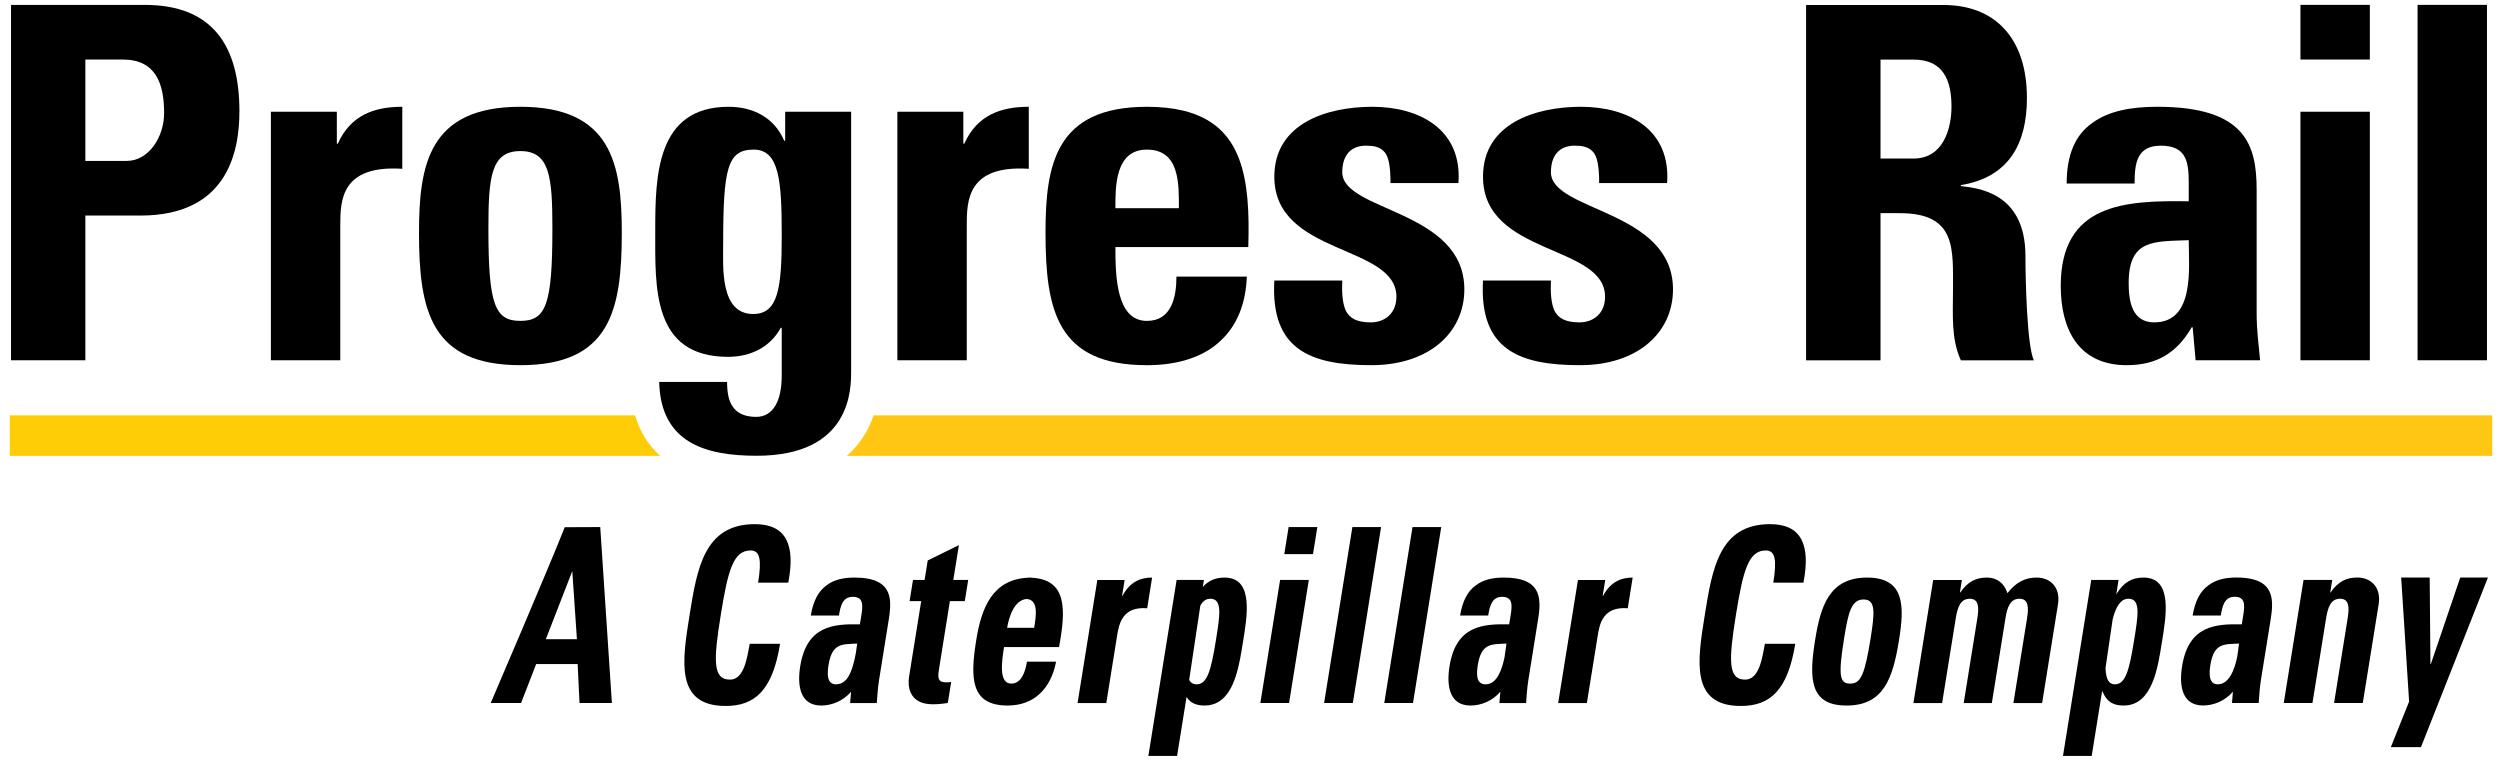 <?xml version="1.0" encoding="UTF-8" standalone="no"?>
<!-- Created with Inkscape (http://www.inkscape.org/) -->

<svg
   xmlns:dc="http://purl.org/dc/elements/1.1/"
   xmlns:cc="http://creativecommons.org/ns#"
   xmlns:rdf="http://www.w3.org/1999/02/22-rdf-syntax-ns#"
   xmlns:svg="http://www.w3.org/2000/svg"
   xmlns="http://www.w3.org/2000/svg"
   xmlns:sodipodi="http://sodipodi.sourceforge.net/DTD/sodipodi-0.dtd"
   xmlns:inkscape="http://www.inkscape.org/namespaces/inkscape"
   width="262.204"
   height="80.72"
   viewBox="0 0 69.375 21.357"
   version="1.1"
   id="svg19678"
   inkscape:version="0.92.0 r15299"
   sodipodi:docname="progress rail.svg">
  <defs
     id="defs19672">
    <clipPath
       id="clipPath19165"
       clipPathUnits="userSpaceOnUse">
      <path
         inkscape:connector-curvature="0"
         id="path19163"
         d="m 36,517 h 195.153 v 59.04 H 36 Z" />
    </clipPath>
  </defs>
  <sodipodi:namedview
     id="base"
     pagecolor="#ffffff"
     bordercolor="#666666"
     borderopacity="1.0"
     inkscape:pageopacity="0.0"
     inkscape:pageshadow="2"
     inkscape:zoom="3.0821971"
     inkscape:cx="130.102"
     inkscape:cy="39.359999"
     inkscape:document-units="mm"
     inkscape:current-layer="layer1"
     showgrid="false"
     fit-margin-top="0"
     fit-margin-left="0"
     fit-margin-right="0"
     fit-margin-bottom="0"
     units="px"
     inkscape:window-width="1280"
     inkscape:window-height="744"
     inkscape:window-x="-4"
     inkscape:window-y="-4"
     inkscape:window-maximized="1" />
  <g
     inkscape:label="Layer 1"
     inkscape:groupmode="layer"
     id="layer1"
     transform="translate(-20.006,-208.194)">
    <g
       id="g19159"
       transform="matrix(0.353,0,0,-0.353,7.57,411.672)">
      <g
         id="g19161"
         clip-path="url(#clipPath19165)">
        <g
           id="g19167"
           transform="translate(85.161,543.751)">
          <path
             d="M 0,0 -0.008,0.026 H -49.161 V -3.162 H 1.971 L 1.902,-3.098 C 1.012,-2.282 0.372,-1.241 0,0"
             style="fill:#ffcd05;fill-opacity:1;fill-rule:nonzero;stroke:none"
             id="path19169"
             inkscape:connector-curvature="0" />
        </g>
        <g
           id="g19171"
           transform="translate(103.907,543.777)">
          <path
             d="m 0,0 -0.009,-0.024 c -0.2,-0.575 -0.444,-1.09 -0.746,-1.572 -0.346,-0.555 -0.776,-1.069 -1.277,-1.528 L -2.101,-3.188 H 127.246 V 0 Z"
             style="fill:#ffc713;fill-opacity:1;fill-rule:nonzero;stroke:none"
             id="path19173"
             inkscape:connector-curvature="0" />
        </g>
        <g
           id="g19175"
           transform="translate(78.139,526.177)">
          <path
             d="m 0,0 2.079,5.352 0.364,-5.35 z m 4.277,8.815 c 0,0 -1.549,-0.01 -2.433,-0.01 H 1.486 C 0.303,5.79 -4.334,-5.017 -4.334,-5.017 h 2.386 l 1.188,3.062 h 3.261 l 0.147,-3.062 h 2.544 z"
             style="fill:#000000;fill-opacity:1;fill-rule:nonzero;stroke:none"
             id="path19177"
             inkscape:connector-curvature="0" />
        </g>
        <g
           id="g19179"
           transform="translate(94.571,535.221)">
          <path
             d="m 0,0 c -3.986,0 -4.544,-3.487 -5.133,-7.147 -0.581,-3.622 -1.147,-7.146 2.839,-7.146 2.259,0 3.681,1.189 4.276,4.885 h -2.385 c -0.208,-1.092 -0.436,-2.815 -1.556,-2.815 -1.364,0 -1.292,1.53 -0.723,5.076 0.569,3.545 0.99,5.078 2.351,5.078 0.72,0 0.882,-0.692 0.586,-2.53 H 2.626 C 3.198,-1.628 2.468,0 0,0"
             style="fill:#000000;fill-opacity:1;fill-rule:nonzero;stroke:none"
             id="path19181"
             inkscape:connector-curvature="0" />
        </g>
        <g
           id="g19183"
           transform="translate(100.951,522.629)">
          <path
             d="m 0,0 c -0.737,0 -0.698,0.845 -0.587,1.534 0.278,1.726 1.092,1.609 2.22,1.668 0.012,0 0.021,0.01 0.032,0.011 L 1.562,2.478 C 1.447,1.843 1.269,1.101 0.97,0.604 0.722,0.191 0.371,0 0,0 M 3.336,8.031 C 3.105,8.155 2.822,8.251 2.477,8.312 2.18,8.365 1.837,8.393 1.441,8.393 0.579,8.393 -0.186,8.223 -0.773,7.762 -1.371,7.321 -1.796,6.573 -1.983,5.406 H 0.228 C 0.35,6.171 0.526,6.878 1.311,6.878 2.127,6.878 2.129,6.287 1.997,5.46 L 1.877,4.716 c -2.089,0.04 -4.178,-0.098 -4.692,-3.298 -0.271,-1.686 0.081,-3.085 1.649,-3.085 0.837,0 1.712,0.355 2.349,1.08 L 1.107,-1.471 h 2.097 c 0.048,0.591 0.082,1.203 0.177,1.798 L 4.156,5.155 C 4.355,6.395 4.35,7.49 3.336,8.031"
             style="fill:#000000;fill-opacity:1;fill-rule:nonzero;stroke:none"
             id="path19185"
             inkscape:connector-curvature="0" />
        </g>
        <g
           id="g19187"
           transform="translate(110.611,533.574)">
          <path
             d="M 0,0 -2.451,-1.207 -2.697,-2.74 H -3.61 l -0.267,-1.667 h 0.912 l -0.957,-5.96 c -0.095,-0.595 -0.089,-2.146 1.864,-2.146 0.544,0 0.875,0.059 1.186,0.1 l 0.267,1.666 c -0.119,-0.041 -0.264,-0.041 -0.406,-0.041 -0.737,0 -0.644,0.48 -0.526,1.208 l 0.828,5.173 H 0.462 L 0.73,-2.74 h -1.171 z"
             style="fill:#000000;fill-opacity:1;fill-rule:nonzero;stroke:none"
             id="path19189"
             inkscape:connector-curvature="0" />
        </g>
        <g
           id="g19191"
           transform="translate(116.527,527.075)">
          <path
             d="m 0,0 h -2.124 c 0.13,0.811 0.555,2.213 1.556,2.264 C 0.367,2.167 0.145,0.904 0,0 m -0.228,3.935 0.002,0.012 c -0.043,0 -0.081,-0.005 -0.123,-0.006 -0.04,0.001 -0.075,0.006 -0.117,0.006 L -0.467,3.935 C -3.25,3.813 -4.139,1.612 -4.552,-0.956 c -0.486,-3.029 -0.443,-5.157 2.471,-5.157 1.056,0 1.913,0.348 2.537,0.941 0.639,0.596 1.066,1.456 1.267,2.508 h -2.289 c -0.13,-0.805 -0.437,-1.725 -1.237,-1.725 -0.995,0 -0.748,1.725 -0.565,2.875 h 4.324 c 0.561,3.018 0.609,5.322 -2.184,5.449"
             style="fill:#000000;fill-opacity:1;fill-rule:nonzero;stroke:none"
             id="path19193"
             inkscape:connector-curvature="0" />
        </g>
        <g
           id="g19195"
           transform="translate(123.471,529.585)">
          <path
             d="m 0,0 h -0.033 l 0.2,1.245 h -2.146 l -1.553,-9.672 h 2.258 l 0.845,5.265 c 0.155,0.962 0.408,2.339 2.37,2.186 L 2.327,1.437 C 1.415,1.437 0.594,1.111 0,0"
             style="fill:#000000;fill-opacity:1;fill-rule:nonzero;stroke:none"
             id="path19197"
             inkscape:connector-curvature="0" />
        </g>
        <g
           id="g19199"
           transform="translate(130.813,526.08)">
          <path
             d="m 0,0 c -0.393,-2.433 -0.698,-3.451 -1.517,-3.451 -0.253,0 -0.451,0.109 -0.584,0.343 l 0.877,5.841 c 0.189,0.348 0.436,0.544 0.788,0.544 C 0.541,3.277 0.309,1.934 0,0 m 0.685,4.941 c -0.673,0 -1.232,-0.202 -1.714,-0.733 l 0.087,0.546 H -3.087 L -5.309,-9.081 h 2.258 l 0.743,4.629 c 0.327,-0.482 0.78,-0.666 1.424,-0.666 0.438,0 0.806,0.111 1.118,0.304 1.314,0.814 1.636,3.082 1.89,4.659 0.321,1.992 0.898,5.096 -1.439,5.096"
             style="fill:#000000;fill-opacity:1;fill-rule:nonzero;stroke:none"
             id="path19201"
             inkscape:connector-curvature="0" />
        </g>
        <g
           id="g19203"
           transform="translate(134.308,521.161)">
          <path
             d="M 0,0 H 2.258 L 3.811,9.673 H 1.553 Z"
             style="fill:#000000;fill-opacity:1;fill-rule:nonzero;stroke:none"
             id="path19205"
             inkscape:connector-curvature="0" />
        </g>
        <g
           id="g19207"
           transform="translate(136.19,532.865)">
          <path
             d="M 0,0 H 2.256 L 2.599,2.127 H 0.34 Z"
             style="fill:#000000;fill-opacity:1;fill-rule:nonzero;stroke:none"
             id="path19209"
             inkscape:connector-curvature="0" />
        </g>
        <g
           id="g19211"
           transform="translate(139.32,521.161)">
          <path
             d="M 0,0 H 2.26 L 4.479,13.831 H 2.223 Z"
             style="fill:#000000;fill-opacity:1;fill-rule:nonzero;stroke:none"
             id="path19213"
             inkscape:connector-curvature="0" />
        </g>
        <g
           id="g19215"
           transform="translate(144.05,521.161)">
          <path
             d="m 0,0 h 2.258 l 2.22,13.831 H 2.22 Z"
             style="fill:#000000;fill-opacity:1;fill-rule:nonzero;stroke:none"
             id="path19217"
             inkscape:connector-curvature="0" />
        </g>
        <g
           id="g19219"
           transform="translate(161.25,529.585)">
          <path
             d="M 0,0 H -0.032 L 0.17,1.245 h -2.145 l -1.556,-9.672 h 2.257 l 0.849,5.265 c 0.151,0.962 0.406,2.339 2.366,2.186 L 2.327,1.437 C 1.418,1.437 0.596,1.111 0,0"
             style="fill:#000000;fill-opacity:1;fill-rule:nonzero;stroke:none"
             id="path19221"
             inkscape:connector-curvature="0" />
        </g>
        <g
           id="g19223"
           transform="translate(174.378,535.221)">
          <path
             d="m 0,0 c -3.987,0 -4.546,-3.487 -5.133,-7.147 -0.581,-3.622 -1.148,-7.146 2.837,-7.146 2.259,0 3.682,1.189 4.276,4.885 h -2.387 c -0.207,-1.092 -0.437,-2.815 -1.555,-2.815 -1.36,0 -1.291,1.53 -0.724,5.076 0.571,3.545 0.995,5.078 2.354,5.078 0.721,0 0.882,-0.692 0.586,-2.53 h 2.37 C 3.197,-1.628 2.467,0 0,0"
             style="fill:#000000;fill-opacity:1;fill-rule:nonzero;stroke:none"
             id="path19225"
             inkscape:connector-curvature="0" />
        </g>
        <g
           id="g19227"
           transform="translate(182.286,526.271)">
          <path
             d="m 0,0 c -0.476,-2.953 -0.787,-3.585 -1.617,-3.585 -0.833,0 -0.94,0.632 -0.466,3.585 0.324,2.013 0.564,3.028 1.525,3.028 C 0.404,3.028 0.32,2.013 0,0 m -0.281,4.751 c -2.978,0 -3.658,-2.26 -4.085,-4.904 -0.486,-3.028 -0.444,-5.157 2.47,-5.157 2.914,0 3.641,2.129 4.127,5.157 0.424,2.644 0.468,4.904 -2.512,4.904"
             style="fill:#000000;fill-opacity:1;fill-rule:nonzero;stroke:none"
             id="path19229"
             inkscape:connector-curvature="0" />
        </g>
        <g
           id="g19231"
           transform="translate(195.331,531.022)">
          <path
             d="M 0,0 C -0.928,0 -1.628,-0.382 -2.293,-1.225 -2.537,-0.457 -3.103,0 -3.904,0 -4.753,0 -5.41,-0.307 -5.997,-1.168 H -6.03 l 0.157,0.977 H -8.13 l -1.554,-9.673 h 2.256 l 1.073,6.665 c 0.138,0.863 0.374,1.534 1.094,1.534 0.719,0 0.74,-0.671 0.603,-1.534 L -5.73,-9.864 h 2.21 l 1.071,6.665 c 0.137,0.863 0.374,1.534 1.095,1.534 0.72,0 0.739,-0.671 0.603,-1.534 L -1.824,-9.864 H 0.434 L 1.68,-2.106 C 1.896,-0.764 1.076,0 0,0"
             style="fill:#000000;fill-opacity:1;fill-rule:nonzero;stroke:none"
             id="path19233"
             inkscape:connector-curvature="0" />
        </g>
        <g
           id="g19235"
           transform="translate(202.993,526.08)">
          <path
             d="m 0,0 c -0.389,-2.433 -0.695,-3.451 -1.511,-3.451 -0.458,-0.009 -0.707,0.391 -0.733,1.286 l 0.561,3.828 C -1.428,2.658 -1.06,3.277 -0.435,3.277 0.543,3.277 0.314,1.934 0,0 M 0.746,4.941 C -0.119,4.941 -0.793,4.616 -1.362,3.678 -1.373,3.658 -1.384,3.632 -1.397,3.61 l 0.176,1.144 H -3.367 L -5.589,-9.081 h 2.259 l 0.815,5.077 0.002,0.009 -0.002,-0.011 h 0.031 c 0.335,-0.825 0.849,-1.112 1.665,-1.112 2.273,0 2.691,3.01 3.005,4.963 0.32,1.992 0.897,5.096 -1.44,5.096"
             style="fill:#000000;fill-opacity:1;fill-rule:nonzero;stroke:none"
             id="path19237"
             inkscape:connector-curvature="0" />
        </g>
        <g
           id="g19239"
           transform="translate(220.541,531.025)">
          <path
             d="m 0,0 c -0.851,0 -1.505,-0.308 -2.095,-1.169 h -0.031 l 0.157,0.978 h -2.256 l -1.556,-9.674 h 2.256 l 1.073,6.666 c 0.139,0.862 0.373,1.532 1.094,1.532 0.719,0 0.74,-0.67 0.601,-1.532 l -1.069,-6.666 h 2.258 l 1.247,7.759 C 1.894,-0.765 1.071,0 0,0"
             style="fill:#000000;fill-opacity:1;fill-rule:nonzero;stroke:none"
             id="path19241"
             inkscape:connector-curvature="0" />
        </g>
        <g
           id="g19243"
           transform="translate(228.634,531.025)">
          <path
             d="M 0,0 -2.312,-6.804 H -2.344 L -2.402,0 h -2.242 l 0.624,-9.753 -1.437,-3.582 h 2.369 L 2.178,0 Z"
             style="fill:#000000;fill-opacity:1;fill-rule:nonzero;stroke:none"
             id="path19245"
             inkscape:connector-curvature="0" />
        </g>
        <g
           id="g19247"
           transform="translate(209.581,522.631)">
          <path
             d="m 0,0 c -0.735,0 -0.695,0.846 -0.587,1.535 0.28,1.725 1.091,1.609 2.222,1.666 0.013,10e-4 0.022,0.01 0.033,0.011 L 1.523,2.179 C 1.316,1.129 0.863,0 0,0 M 2.743,8.257 C 2.391,8.347 1.962,8.394 1.445,8.394 0.581,8.394 -0.184,8.221 -0.77,7.762 -1.369,7.321 -1.793,6.573 -1.983,5.406 H 0.229 C 0.352,6.171 0.528,6.88 1.314,6.88 2.131,6.88 2.133,6.288 1.999,5.461 L 1.88,4.715 C -0.214,4.754 -2.3,4.62 -2.814,1.421 c -0.271,-1.688 0.081,-3.086 1.651,-3.086 0.836,0 1.711,0.355 2.347,1.083 L 1.109,-1.47 h 2.099 c 0.043,0.59 0.079,1.203 0.174,1.797 L 4.159,5.155 C 4.39,6.601 4.344,7.852 2.743,8.257"
             style="fill:#000000;fill-opacity:1;fill-rule:nonzero;stroke:none"
             id="path19249"
             inkscape:connector-curvature="0" />
        </g>
        <g
           id="g19251"
           transform="translate(151.993,522.629)">
          <path
             d="m 0,0 c -0.737,0.009 -0.698,0.845 -0.588,1.534 0.279,1.726 1.093,1.609 2.222,1.668 0.011,0 0.019,0.009 0.029,0.01 L 1.512,2.134 C 1.309,1.18 0.933,-0.011 0,0 M 1.442,8.393 C 0.577,8.393 -0.185,8.223 -0.772,7.762 -1.373,7.321 -1.796,6.573 -1.982,5.406 H 0.226 C 0.35,6.171 0.527,6.878 1.312,6.878 2.128,6.878 2.13,6.287 1.996,5.46 L 1.875,4.716 c -2.089,0.04 -4.176,-0.098 -4.69,-3.298 -0.271,-1.686 0.081,-3.085 1.65,-3.085 0.836,0 1.712,0.356 2.348,1.083 L 1.107,-1.471 H 3.204 C 3.25,-0.88 3.286,-0.268 3.383,0.327 L 4.156,5.155 C 4.439,6.92 4.309,8.393 1.442,8.393"
             style="fill:#000000;fill-opacity:1;fill-rule:nonzero;stroke:none"
             id="path19253"
             inkscape:connector-curvature="0" />
        </g>
        <g
           id="g19255"
           transform="translate(41.939,563.775)">
          <path
             d="M 0,0 H 3.25 C 4.991,0 6.191,1.896 6.191,3.753 6.191,6.036 5.571,7.97 2.94,7.97 H 0 Z M -5.843,12.265 H 4.682 c 5.34,0 7.429,-3.249 7.429,-8.357 0,-3.173 -0.929,-8.203 -7.777,-8.203 H 0 v -11.376 h -5.843 z"
             style="fill:#000000;fill-opacity:1;fill-rule:nonzero;stroke:none"
             id="path19257"
             inkscape:connector-curvature="0" />
        </g>
        <g
           id="g19259"
           transform="translate(61.709,567.644)">
          <path
             d="M 0,0 V -2.515 H 0.077 C 1.083,-0.271 2.94,0.387 5.146,0.387 V -4.488 C 0.348,-4.179 0.271,-6.964 0.271,-8.899 v -10.64 H -5.185 V 0 Z"
             style="fill:#000000;fill-opacity:1;fill-rule:nonzero;stroke:none"
             id="path19261"
             inkscape:connector-curvature="0" />
        </g>
        <g
           id="g19263"
           transform="translate(78.654,558.435)">
          <path
             d="M 0,0 C 0,4.063 -0.193,6.114 -2.515,6.114 -4.836,6.114 -5.03,4.063 -5.03,0 c 0,-5.959 0.503,-7.235 2.515,-7.235 C -0.502,-7.235 0,-5.959 0,0 m -10.486,-0.309 c 0,5.34 0.774,9.905 7.971,9.905 7.198,0 7.971,-4.565 7.971,-9.905 0,-6.113 -0.928,-10.408 -7.971,-10.408 -7.042,0 -7.971,4.295 -7.971,10.408"
             style="fill:#000000;fill-opacity:1;fill-rule:nonzero;stroke:none"
             id="path19265"
             inkscape:connector-curvature="0" />
        </g>
        <g
           id="g19267"
           transform="translate(94.439,551.741)">
          <path
             d="m 0,0 c 1.974,0 2.244,2.05 2.244,6.191 0,4.295 -0.193,6.732 -2.205,6.732 -2.051,0 -2.399,-1.431 -2.399,-7.39 C -2.36,3.714 -2.631,0 0,0 M 7.7,15.902 V -4.45 c 0,-1.354 0.078,-6.694 -7.429,-6.694 -4.063,0 -7.545,1.045 -7.661,5.803 h 5.339 c 0,-0.811 0.117,-1.508 0.465,-1.973 0.348,-0.503 0.967,-0.773 1.818,-0.773 1.355,0 2.012,1.277 2.012,3.25 v 3.754 H 2.167 c -0.812,-1.51 -2.36,-2.284 -4.14,-2.284 -5.997,0 -5.727,5.495 -5.727,9.906 0,4.295 0.078,9.75 5.766,9.75 1.934,0 3.598,-0.851 4.372,-2.669 h 0.077 v 2.282 z"
             style="fill:#000000;fill-opacity:1;fill-rule:nonzero;stroke:none"
             id="path19269"
             inkscape:connector-curvature="0" />
        </g>
        <g
           id="g19271"
           transform="translate(110.958,567.644)">
          <path
             d="M 0,0 V -2.515 H 0.077 C 1.083,-0.271 2.94,0.387 5.146,0.387 V -4.488 C 0.348,-4.179 0.271,-6.964 0.271,-8.899 v -10.64 H -5.185 V 0 Z"
             style="fill:#000000;fill-opacity:1;fill-rule:nonzero;stroke:none"
             id="path19273"
             inkscape:connector-curvature="0" />
        </g>
        <g
           id="g19275"
           transform="translate(127.904,560.06)">
          <path
             d="M 0,0 C 0,1.896 0.078,4.604 -2.515,4.604 -5.03,4.604 -4.991,1.663 -4.991,0 Z m -4.991,-3.057 c 0,-2.321 0.077,-5.804 2.476,-5.804 1.935,0 2.322,1.857 2.322,3.483 h 5.534 c -0.079,-2.129 -0.775,-3.87 -2.091,-5.069 -1.277,-1.2 -3.21,-1.896 -5.765,-1.896 -7.042,0 -7.97,4.295 -7.97,10.408 0,5.34 0.773,9.905 7.97,9.905 1.074,0 2.007,-0.101 2.82,-0.294 4.748,-1.127 5.316,-5.38 5.151,-10.733 z"
             style="fill:#000000;fill-opacity:1;fill-rule:nonzero;stroke:none"
             id="path19277"
             inkscape:connector-curvature="0" />
        </g>
        <g
           id="g19279"
           transform="translate(140.748,554.372)">
          <path
             d="m 0,0 c -0.04,-0.89 0,-1.741 0.271,-2.359 0.309,-0.619 0.89,-0.93 1.973,-0.93 1.083,0 2.012,0.697 2.012,2.013 0,4.14 -9.597,3.21 -9.597,9.441 0,4.217 4.18,5.494 7.701,5.494 3.714,0 7.081,-1.78 6.771,-5.997 H 3.792 C 3.792,9.016 3.637,9.829 3.25,10.177 2.902,10.524 2.437,10.602 1.857,10.602 0.657,10.602 0,9.829 0,8.513 0,5.417 9.596,5.571 9.596,-0.696 c 0,-3.405 -2.786,-5.958 -7.314,-5.958 -4.758,0 -7.931,1.199 -7.623,6.654 z"
             style="fill:#000000;fill-opacity:1;fill-rule:nonzero;stroke:none"
             id="path19281"
             inkscape:connector-curvature="0" />
        </g>
        <g
           id="g19283"
           transform="translate(157.151,554.372)">
          <path
             d="m 0,0 c -0.039,-0.89 0,-1.741 0.271,-2.359 0.309,-0.619 0.89,-0.93 1.973,-0.93 1.084,0 2.012,0.697 2.012,2.013 0,4.14 -9.596,3.21 -9.596,9.441 0,4.217 4.179,5.494 7.7,5.494 3.714,0 7.081,-1.78 6.771,-5.997 H 3.792 C 3.792,9.016 3.637,9.829 3.25,10.177 2.902,10.524 2.438,10.602 1.857,10.602 0.658,10.602 0,9.829 0,8.513 0,5.417 9.596,5.571 9.596,-0.696 c 0,-3.405 -2.786,-5.958 -7.314,-5.958 -4.758,0 -7.931,1.199 -7.622,6.654 z"
             style="fill:#000000;fill-opacity:1;fill-rule:nonzero;stroke:none"
             id="path19285"
             inkscape:connector-curvature="0" />
        </g>
        <g
           id="g19287"
           transform="translate(202.569,554.179)">
          <path
             d="m 0,0 c 0,-1.393 0.232,-3.096 2.013,-3.096 3.21,0 2.708,4.334 2.708,6.462 C 2.013,3.25 0,3.482 0,0 m 10.06,-2.437 c 0,-1.201 0.155,-2.439 0.271,-3.637 H 5.262 l -0.231,2.59 H 4.953 c -1.16,-2.01 -2.747,-2.977 -5.107,-2.977 -3.792,0 -5.186,2.823 -5.186,6.229 0,6.461 4.992,6.733 10.061,6.654 v 1.509 c 0,1.665 -0.232,2.864 -2.205,2.864 -1.897,0 -2.051,-1.431 -2.051,-2.979 h -5.34 c 0,2.36 0.735,3.869 2.012,4.759 1.238,0.929 3.018,1.277 5.107,1.277 6.927,0 7.816,-2.98 7.816,-6.539 z"
             style="fill:#000000;fill-opacity:1;fill-rule:nonzero;stroke:none"
             id="path19289"
             inkscape:connector-curvature="0" />
        </g>
        <path
           d="m 221.527,548.104 h -5.456 v 19.539 h 5.456 z m 0,23.641 h -5.456 v 4.295 h 5.456 z"
           style="fill:#000000;fill-opacity:1;fill-rule:nonzero;stroke:none"
           id="path19291"
           inkscape:connector-curvature="0" />
        <path
           d="m 230.735,548.104 h -5.456 v 27.936 h 5.456 z"
           style="fill:#000000;fill-opacity:1;fill-rule:nonzero;stroke:none"
           id="path19293"
           inkscape:connector-curvature="0" />
        <g
           id="g19295"
           transform="translate(183.06,563.962)">
          <path
             d="M 0,0 H 2.596 C 4.922,0 5.58,2.321 5.58,4.1 5.58,4.451 5.561,4.772 5.523,5.066 5.382,6.171 4.98,6.893 4.366,7.311 3.894,7.633 3.298,7.776 2.596,7.776 H 0 Z M 0,-15.862 H -5.852 V 12.07 H 4.96 c 3.992,0 6.55,-2.554 6.55,-7.312 0,-3.559 -1.395,-6.228 -5.194,-6.847 v -0.077 c 1.28,-0.155 5.077,-0.465 5.077,-5.494 0,-1.78 0.117,-7.041 0.659,-8.202 H 6.316 c -0.775,1.703 -0.619,3.599 -0.619,5.417 0,3.327 0.309,6.151 -4.186,6.151 H 0 Z"
             style="fill:#000000;fill-opacity:1;fill-rule:nonzero;stroke:none"
             id="path19297"
             inkscape:connector-curvature="0" />
        </g>
      </g>
    </g>
  </g>
</svg>
